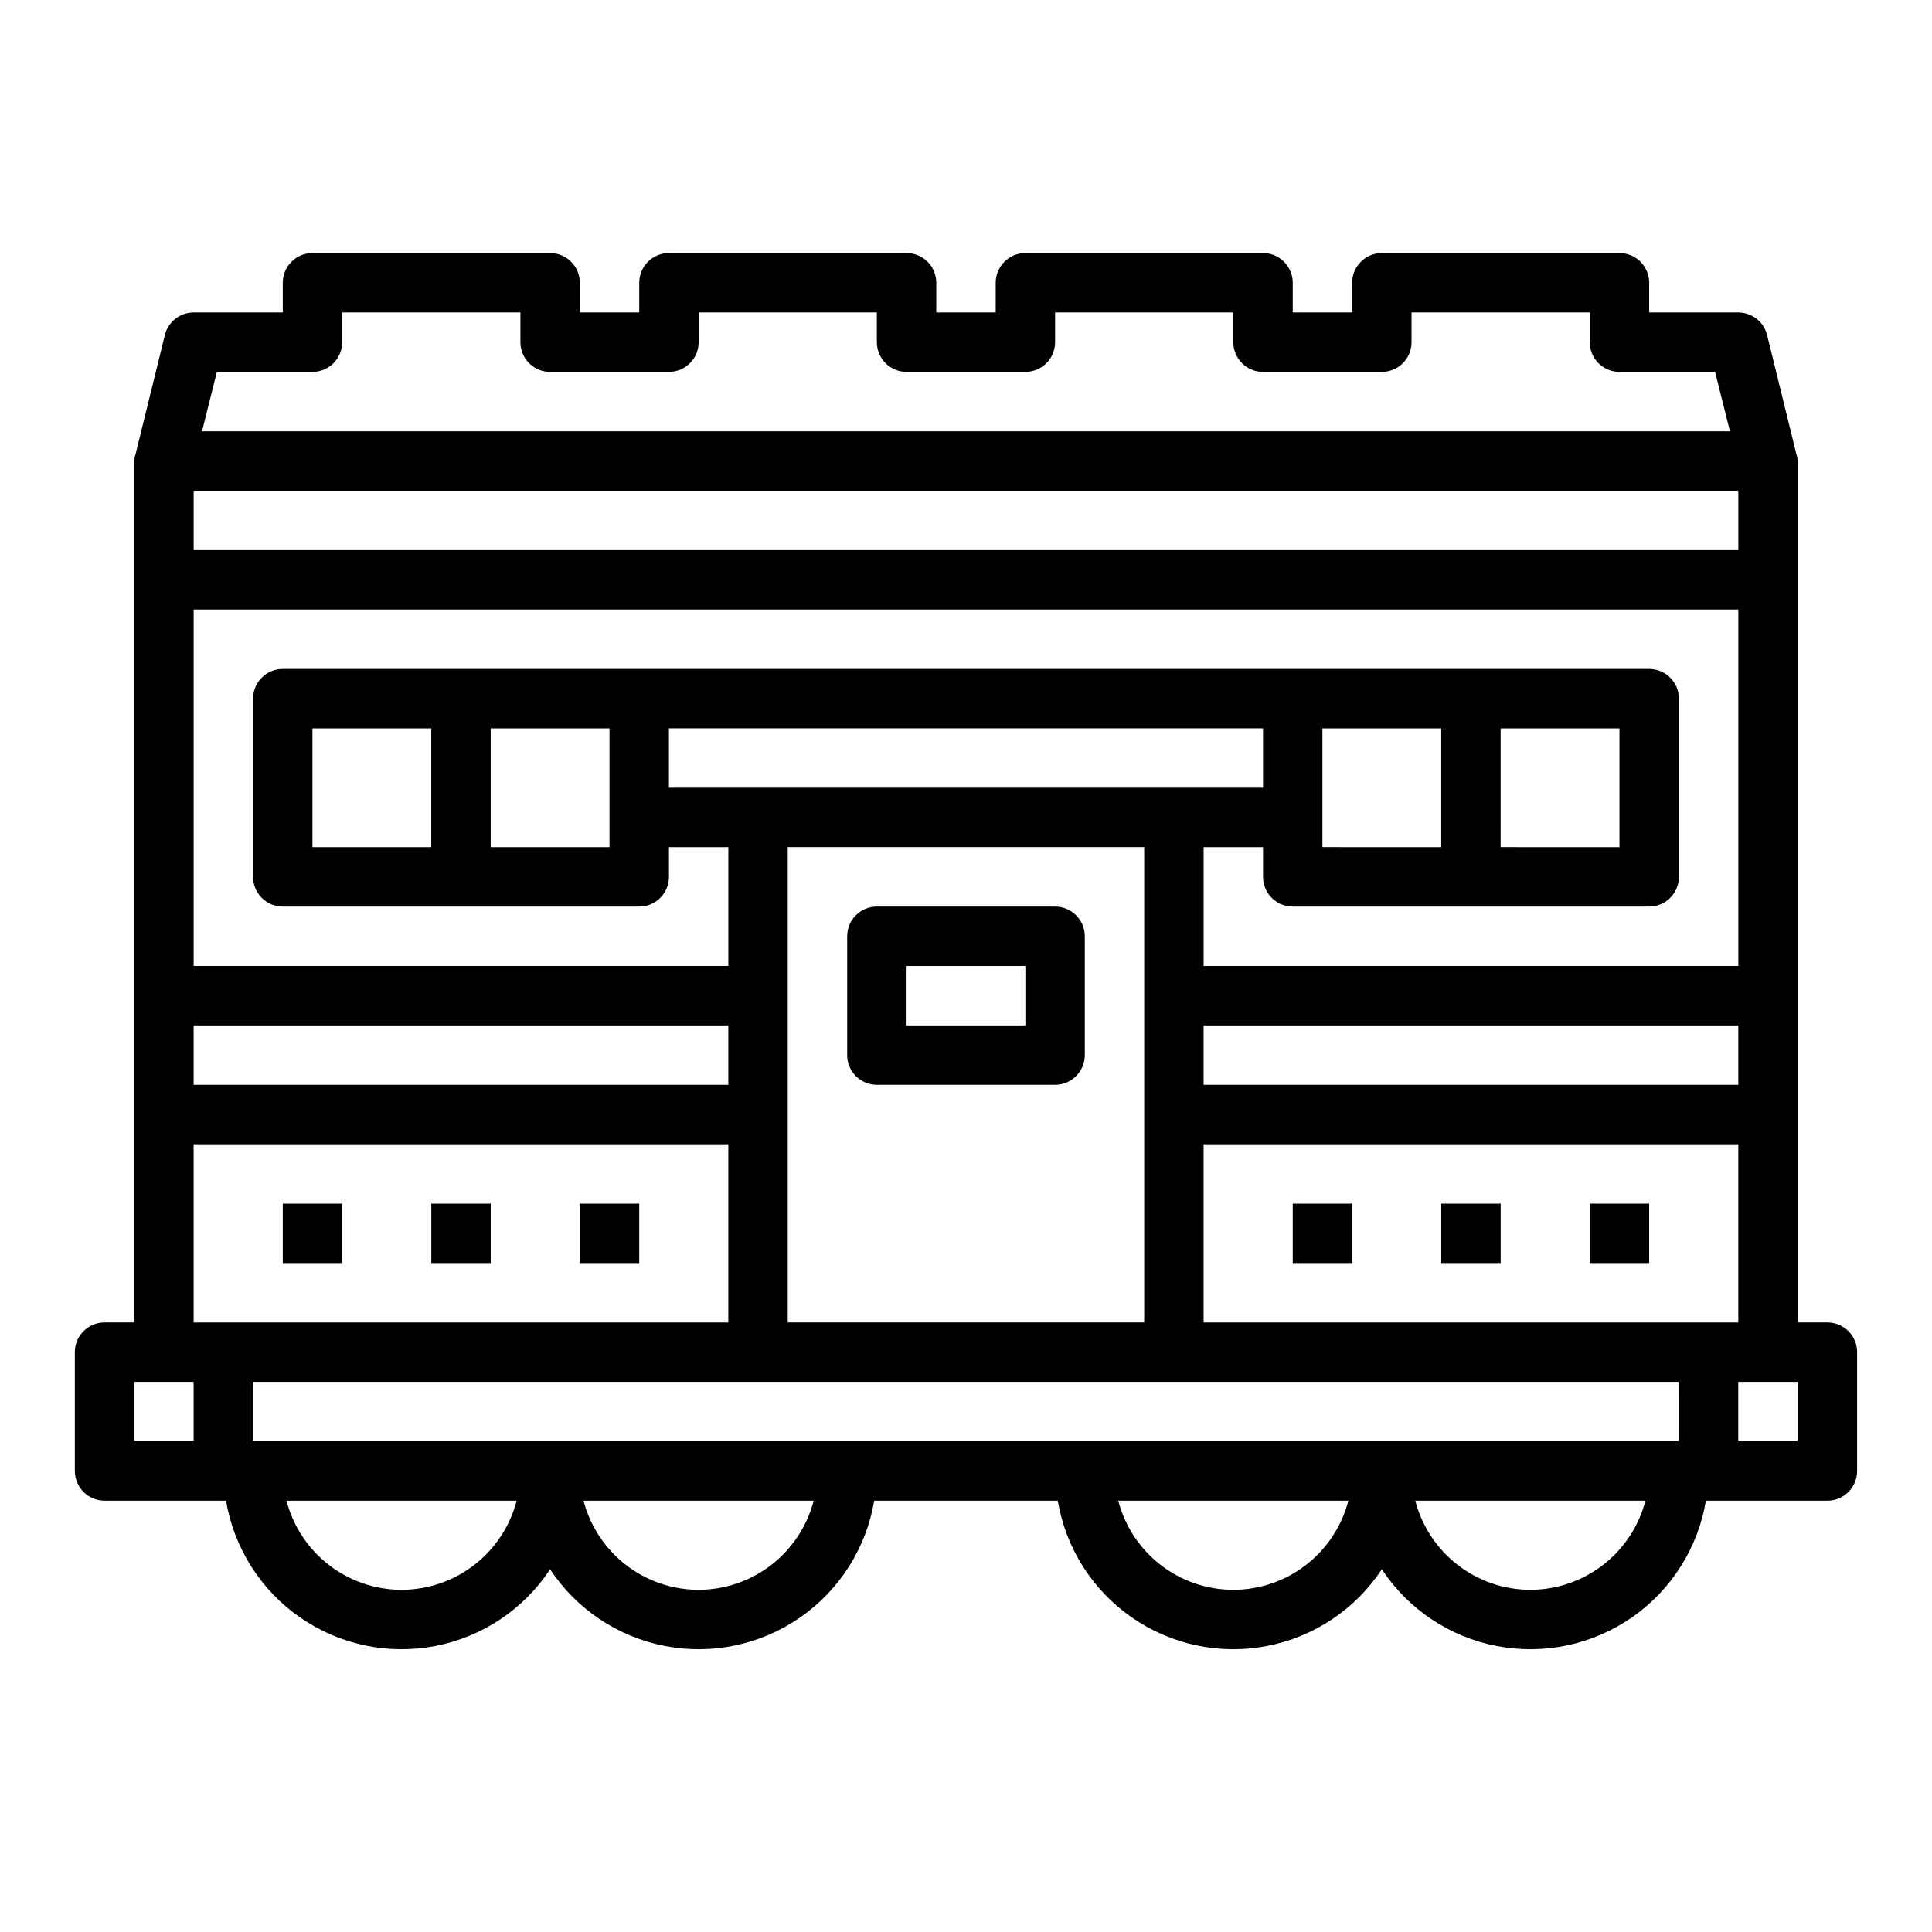 <?xml version="1.0" encoding="UTF-8"?>
<!-- Uploaded to: ICON Repo, www.iconrepo.com, Generator: ICON Repo Mixer Tools -->
<svg fill="#000000" width="800px" height="800px" version="1.1" viewBox="144 144 512 512" xmlns="http://www.w3.org/2000/svg">
 <g>
  <path d="m628.29 494.46h-7.875v-228.29c-0.043-0.641-0.172-1.27-0.375-1.875l-7.731-31.488c-0.863-3.519-4.016-5.992-7.637-6h-23.617v-7.871c0-2.086-0.828-4.09-2.305-5.566s-3.481-2.305-5.566-2.305h-62.977c-4.348 0-7.871 3.523-7.871 7.871v7.871h-15.746v-7.871c0-2.086-0.828-4.09-2.305-5.566-1.477-1.477-3.481-2.305-5.566-2.305h-62.977c-4.348 0-7.871 3.523-7.871 7.871v7.871h-15.746v-7.871c0-2.086-0.828-4.09-2.305-5.566-1.477-1.477-3.477-2.305-5.566-2.305h-62.977c-4.348 0-7.871 3.523-7.871 7.871v7.871h-15.742v-7.871c0-2.086-0.832-4.09-2.309-5.566-1.477-1.477-3.477-2.305-5.566-2.305h-62.977c-4.348 0-7.871 3.523-7.871 7.871v7.871h-23.617c-3.613 0.004-6.762 2.461-7.633 5.969l-7.731 31.488c-0.207 0.617-0.336 1.258-0.379 1.906v228.29h-7.871c-4.348 0-7.875 3.527-7.875 7.875v31.488c0 2.086 0.832 4.09 2.309 5.566 1.477 1.477 3.477 2.305 5.566 2.305h32.195c2.102 12.527 9.168 23.68 19.602 30.93 10.434 7.25 23.352 9.984 35.824 7.586 12.477-2.398 23.457-9.73 30.457-20.332 7 10.602 17.98 17.934 30.457 20.332 12.477 2.398 25.395-0.336 35.824-7.586 10.434-7.25 17.5-18.402 19.605-30.93h48.648c2.102 12.527 9.168 23.68 19.602 30.93 10.434 7.25 23.348 9.984 35.824 7.586 12.477-2.398 23.457-9.73 30.457-20.332 7 10.602 17.98 17.934 30.457 20.332 12.477 2.398 25.391-0.336 35.824-7.586 10.434-7.25 17.5-18.402 19.602-30.93h32.199c2.086 0 4.09-0.828 5.566-2.305 1.473-1.477 2.305-3.481 2.305-5.566v-31.488c0-2.09-0.832-4.09-2.305-5.566-1.477-1.477-3.481-2.309-5.566-2.309zm-426.82-251.9h25.34c2.09 0 4.09-0.828 5.566-2.305 1.477-1.477 2.309-3.481 2.309-5.566v-7.875h47.23v7.875c0 2.086 0.828 4.09 2.305 5.566 1.477 1.477 3.481 2.305 5.566 2.305h31.488c2.09 0 4.09-0.828 5.566-2.305 1.477-1.477 2.305-3.481 2.305-5.566v-7.875h47.23v7.871l0.004 0.004c0 2.086 0.828 4.09 2.305 5.566 1.477 1.477 3.481 2.305 5.566 2.305h31.488c2.09 0 4.09-0.828 5.566-2.305 1.477-1.477 2.305-3.481 2.305-5.566v-7.875h47.23v7.871l0.004 0.004c0 2.086 0.828 4.09 2.305 5.566 1.477 1.477 3.481 2.305 5.566 2.305h31.488c2.086 0 4.09-0.828 5.566-2.305 1.477-1.477 2.305-3.481 2.305-5.566v-7.875h47.23v7.871l0.004 0.004c0 2.086 0.828 4.09 2.305 5.566 1.477 1.477 3.477 2.305 5.566 2.305h25.34l3.938 15.742h-404.92zm-6.148 31.488h409.35v15.742h-409.35zm0 31.488h409.35v94.465h-141.7v-31.488h15.742v7.871c0 2.086 0.828 4.09 2.305 5.566 1.477 1.477 3.481 2.305 5.566 2.305h94.465c2.09 0 4.09-0.828 5.566-2.305 1.477-1.477 2.305-3.481 2.305-5.566v-47.234c0-2.086-0.828-4.09-2.305-5.566-1.477-1.473-3.477-2.305-5.566-2.305h-362.11c-4.348 0-7.871 3.523-7.871 7.871v47.234c0 2.086 0.828 4.09 2.305 5.566 1.477 1.477 3.481 2.305 5.566 2.305h94.465c2.086 0 4.09-0.828 5.566-2.305 1.477-1.477 2.305-3.481 2.305-5.566v-7.871h15.742v31.488h-141.7zm125.95 47.23v-15.742h157.44v15.742zm125.95 15.742v125.95h-94.465v-125.95zm15.742 47.23 141.7 0.004v15.742l-141.7 0.004zm31.488-47.23v-31.484h31.488v31.488zm47.23 0 0.004-31.484h31.488v31.488zm-236.16-31.484v31.488h-31.488v-31.488zm-47.23 0v31.488h-31.492v-31.488zm-62.98 78.719h141.7v15.742l-141.7 0.004zm0 110.21h-15.742v-15.742h15.742zm0-31.488v-47.23h141.7v47.23zm55.105 70.848v0.004c-6.981-0.012-13.758-2.332-19.277-6.606-5.519-4.273-9.465-10.258-11.219-17.012h60.992c-1.754 6.754-5.699 12.738-11.219 17.012-5.519 4.273-12.297 6.594-19.277 6.606zm78.719 0v0.004c-6.977-0.012-13.758-2.332-19.273-6.606-5.519-4.273-9.465-10.258-11.223-17.012h60.996c-1.758 6.754-5.703 12.738-11.223 17.012-5.516 4.273-12.297 6.594-19.277 6.606zm141.7 0 0.004 0.004c-6.981-0.012-13.762-2.332-19.277-6.606-5.519-4.273-9.465-10.258-11.219-17.012h60.992c-1.758 6.754-5.703 12.738-11.219 17.012-5.519 4.273-12.301 6.594-19.277 6.606zm78.719 0 0.004 0.004c-6.981-0.012-13.758-2.332-19.277-6.606-5.516-4.273-9.465-10.258-11.219-17.012h60.992c-1.754 6.754-5.699 12.738-11.219 17.012-5.519 4.273-12.297 6.594-19.277 6.606zm39.359-39.359h-377.85v-15.742h377.86zm-125.95-31.488v-47.23h141.7v47.23zm157.44 31.488h-15.746v-15.742h15.742z"/>
  <path d="m376.38 431.49h47.23c2.09 0 4.09-0.832 5.566-2.309 1.477-1.477 2.309-3.477 2.309-5.566v-31.488c0-2.086-0.832-4.09-2.309-5.566-1.477-1.477-3.477-2.305-5.566-2.305h-47.23c-4.348 0-7.871 3.523-7.871 7.871v31.488c0 2.09 0.828 4.09 2.305 5.566 1.477 1.477 3.477 2.309 5.566 2.309zm7.871-31.488h31.488v15.742h-31.488z"/>
  <path d="m218.94 462.98h15.742v15.742h-15.742z"/>
  <path d="m258.3 462.98h15.742v15.742h-15.742z"/>
  <path d="m297.66 462.98h15.742v15.742h-15.742z"/>
  <path d="m486.59 462.98h15.742v15.742h-15.742z"/>
  <path d="m525.95 462.98h15.742v15.742h-15.742z"/>
  <path d="m565.31 462.98h15.742v15.742h-15.742z"/>
 </g>
</svg>